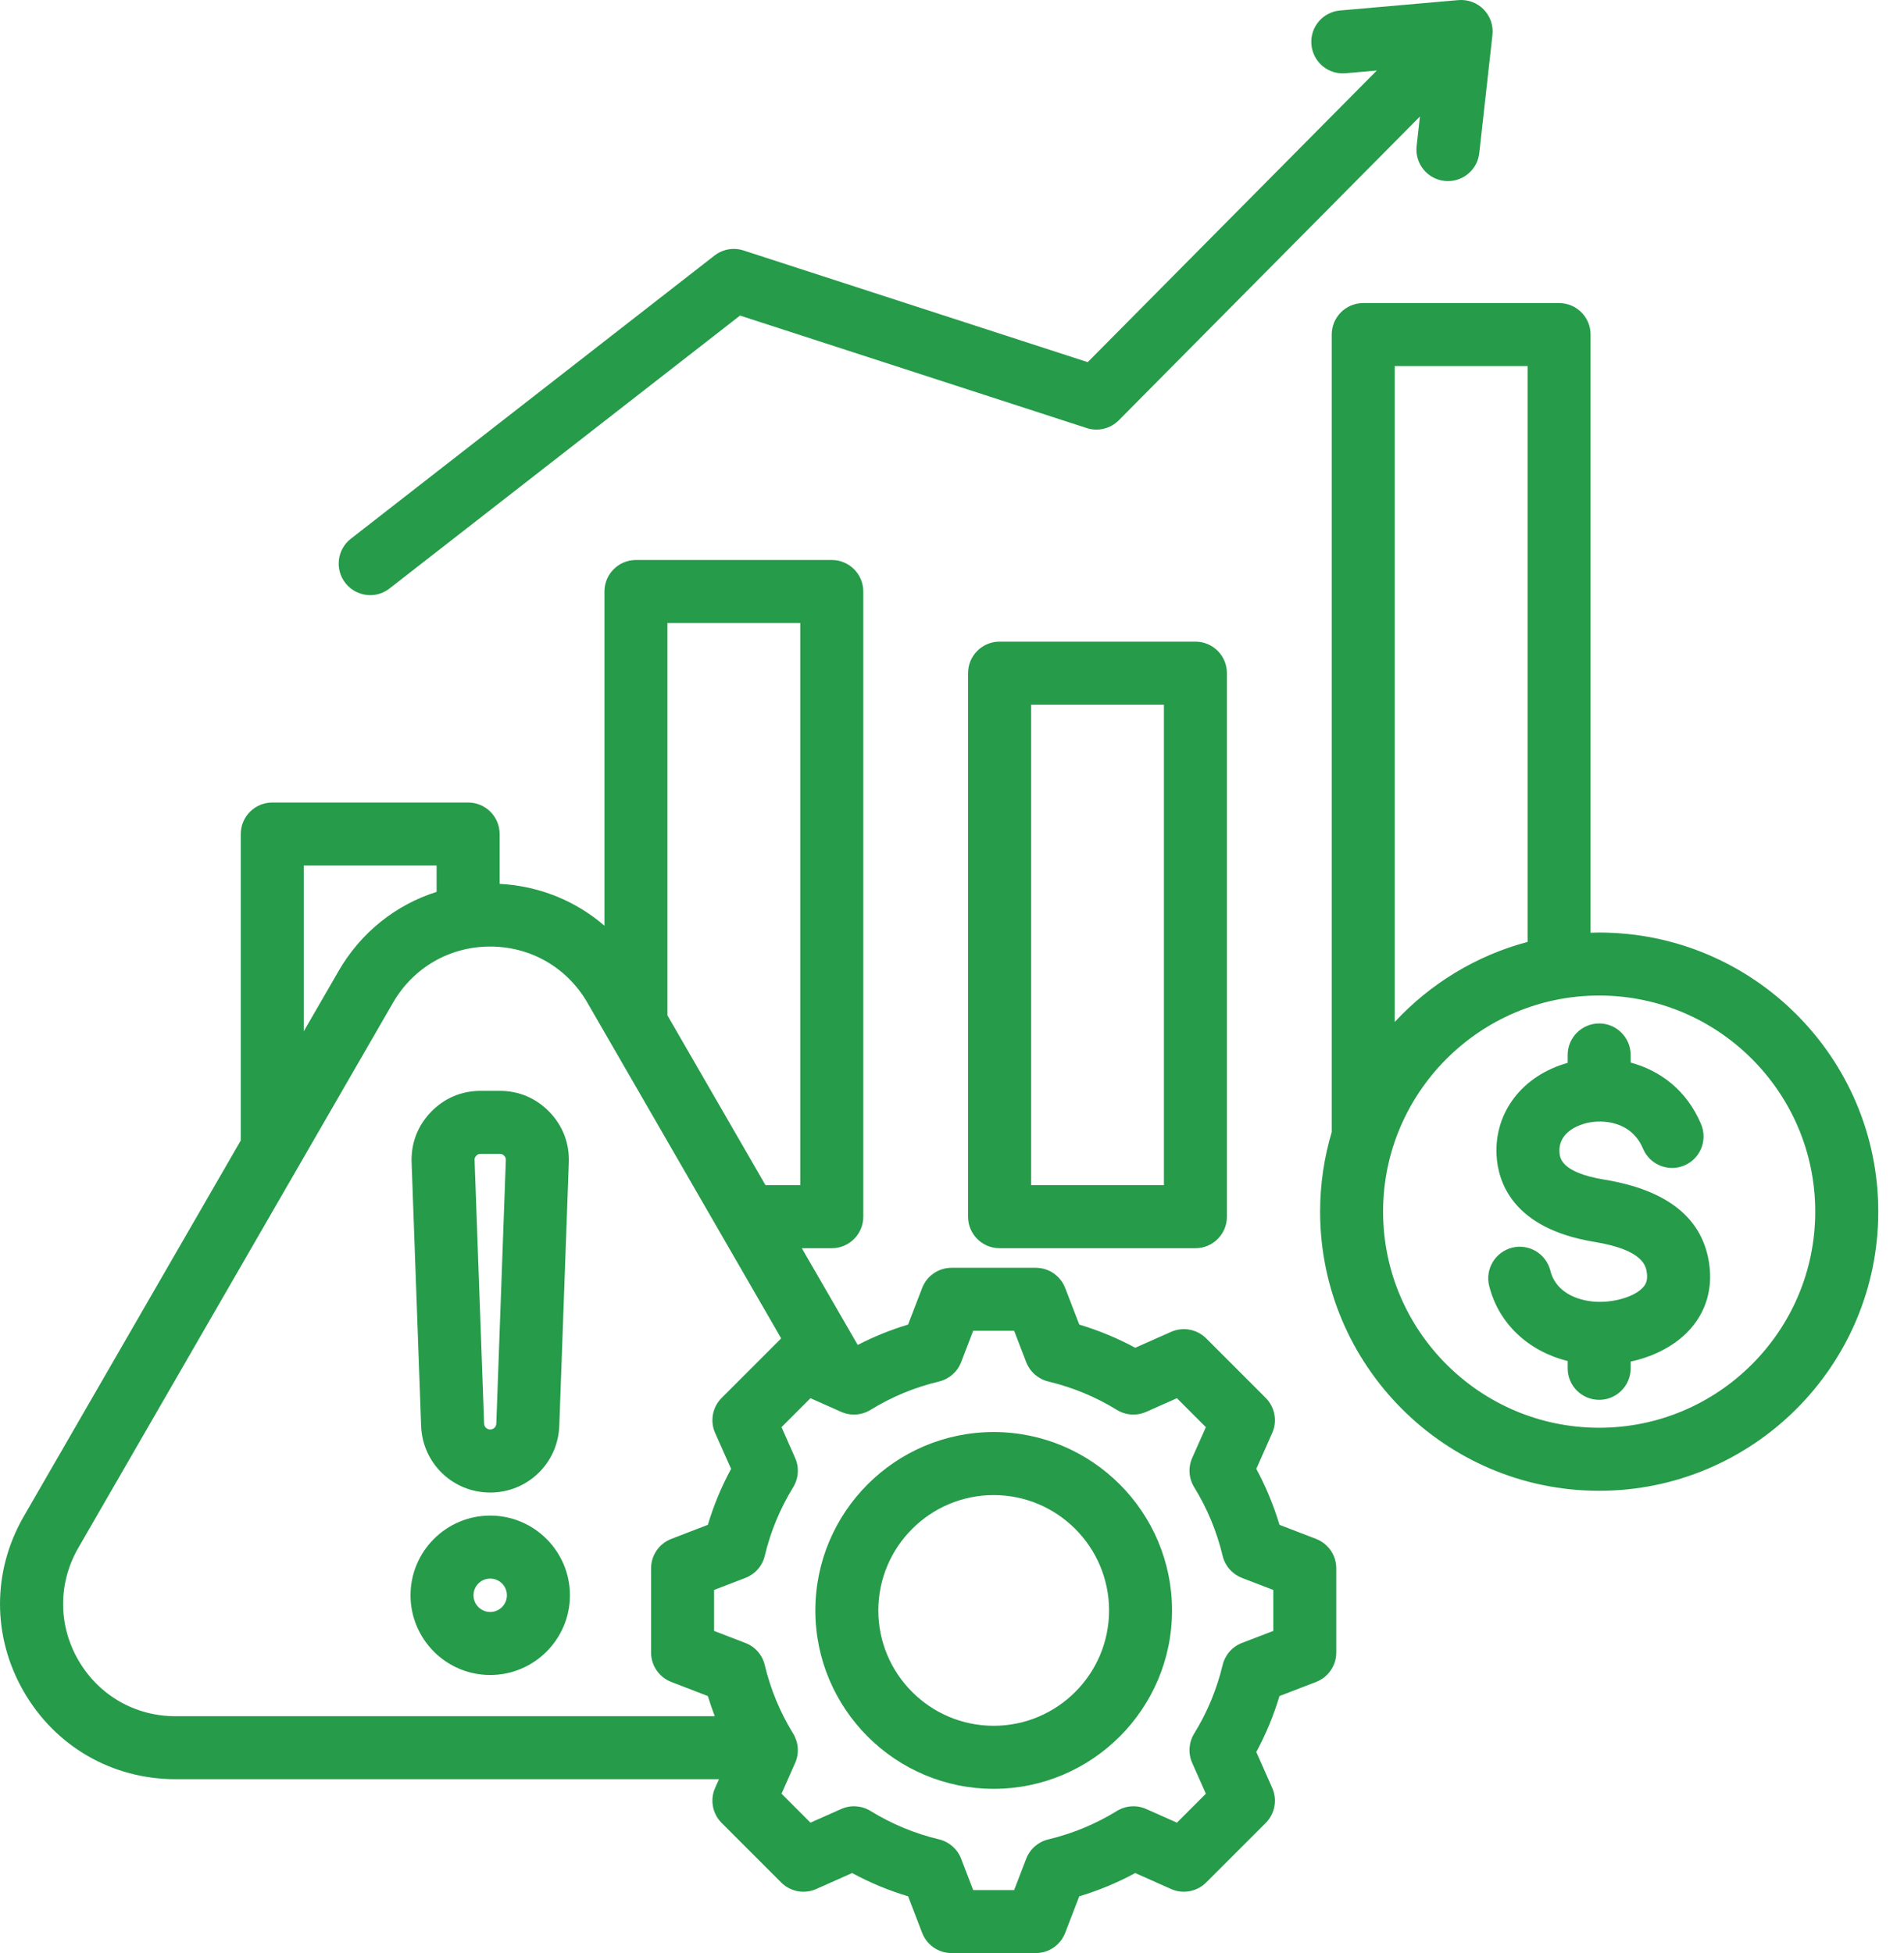 <svg width="39" height="40" viewBox="0 0 39 40" fill="none" xmlns="http://www.w3.org/2000/svg">
<path d="M20.475 13.141C20.118 13.141 19.829 13.43 19.829 13.786V24.919C19.829 25.275 20.118 25.564 20.475 25.564H24.486C24.843 25.564 25.131 25.275 25.131 24.919V13.786C25.131 13.43 24.843 13.141 24.486 13.141H20.475ZM23.841 24.273H21.12V14.432H23.841V24.273ZM7.074 11.94C6.855 11.659 6.905 11.253 7.186 11.034L14.635 5.234C14.804 5.103 15.027 5.063 15.231 5.13L22.28 7.417L28.202 1.444L27.561 1.5C27.205 1.532 26.893 1.269 26.862 0.914C26.83 0.559 27.093 0.246 27.448 0.215L29.873 0.002C30.065 -0.014 30.256 0.056 30.391 0.194C30.526 0.333 30.592 0.525 30.57 0.717L30.3 3.136C30.263 3.466 29.984 3.709 29.659 3.709C29.635 3.709 29.611 3.708 29.587 3.705C29.233 3.666 28.978 3.347 29.017 2.993L29.085 2.386L22.917 8.607C22.745 8.78 22.491 8.842 22.26 8.767L15.158 6.463L7.979 12.052C7.861 12.144 7.722 12.189 7.583 12.189C7.391 12.188 7.201 12.103 7.074 11.94ZM32.756 19.099C32.697 19.099 32.639 19.102 32.58 19.103V6.852C32.58 6.496 32.291 6.207 31.935 6.207H27.923C27.567 6.207 27.278 6.496 27.278 6.852V23.185C27.124 23.702 27.04 24.249 27.04 24.815C27.04 27.967 29.604 30.532 32.756 30.532C35.908 30.532 38.473 27.967 38.473 24.815C38.473 21.663 35.908 19.099 32.756 19.099ZM28.569 7.497H31.29V19.291C30.231 19.572 29.293 20.15 28.569 20.93V7.497ZM32.756 29.241C30.316 29.241 28.33 27.256 28.33 24.815C28.33 22.375 30.316 20.389 32.756 20.389C35.197 20.389 37.182 22.375 37.182 24.815C37.182 27.256 35.197 29.241 32.756 29.241ZM35.015 25.925C35.074 26.407 34.943 26.85 34.636 27.204C34.349 27.536 33.908 27.776 33.401 27.886V28.024C33.401 28.381 33.113 28.669 32.756 28.669C32.4 28.669 32.111 28.381 32.111 28.024V27.874C31.308 27.675 30.697 27.11 30.503 26.335C30.417 25.99 30.628 25.64 30.973 25.553C31.32 25.467 31.669 25.678 31.756 26.023C31.873 26.497 32.369 26.663 32.772 26.663C32.784 26.663 32.795 26.662 32.807 26.662C33.163 26.654 33.514 26.529 33.66 26.36C33.707 26.306 33.752 26.23 33.734 26.08C33.716 25.937 33.675 25.601 32.656 25.434C30.976 25.158 30.681 24.2 30.654 23.654C30.611 22.769 31.192 22.025 32.111 21.768V21.606C32.111 21.25 32.4 20.961 32.756 20.961C33.113 20.961 33.401 21.25 33.401 21.606V21.762C33.994 21.922 34.547 22.318 34.844 23.025C34.982 23.354 34.828 23.732 34.499 23.87C34.171 24.008 33.792 23.853 33.654 23.525C33.416 22.958 32.826 22.926 32.515 22.997C32.375 23.029 31.922 23.165 31.943 23.591C31.948 23.706 31.963 24.012 32.865 24.16C34.176 24.375 34.899 24.969 35.015 25.925ZM10.041 31.04C9.141 31.04 8.409 31.772 8.409 32.672C8.409 33.572 9.141 34.305 10.041 34.305C10.941 34.305 11.674 33.572 11.674 32.672C11.674 31.772 10.941 31.04 10.041 31.04ZM10.041 33.014C9.852 33.014 9.699 32.861 9.699 32.672C9.699 32.483 9.852 32.33 10.041 32.33C10.23 32.33 10.383 32.483 10.383 32.672C10.383 32.861 10.23 33.014 10.041 33.014ZM10.041 30.568C10.807 30.568 11.428 29.968 11.456 29.203L11.651 23.808C11.665 23.415 11.528 23.058 11.255 22.774C10.982 22.491 10.629 22.341 10.236 22.341H9.846C9.453 22.341 9.1 22.491 8.827 22.774C8.554 23.058 8.417 23.415 8.431 23.808L8.626 29.203C8.654 29.968 9.275 30.568 10.041 30.568ZM9.756 23.67C9.785 23.64 9.804 23.632 9.846 23.632H10.236C10.278 23.632 10.297 23.64 10.326 23.67C10.355 23.7 10.363 23.72 10.361 23.762L10.166 29.156C10.164 29.224 10.109 29.277 10.041 29.277C9.973 29.277 9.918 29.224 9.916 29.156L9.721 23.762C9.719 23.72 9.727 23.7 9.756 23.67ZM26.958 31.518L26.208 31.229C26.089 30.832 25.93 30.448 25.733 30.083L26.059 29.348C26.167 29.104 26.114 28.819 25.926 28.63L24.706 27.41C24.517 27.222 24.232 27.169 23.988 27.277L23.253 27.603C22.888 27.406 22.504 27.247 22.107 27.128L21.818 26.378C21.722 26.129 21.483 25.965 21.216 25.965H19.491C19.224 25.965 18.985 26.129 18.889 26.378L18.6 27.128C18.244 27.235 17.9 27.375 17.569 27.545L16.424 25.564H17.037C17.394 25.564 17.683 25.275 17.683 24.918V12.114C17.683 11.758 17.394 11.469 17.037 11.469H13.026C12.67 11.469 12.381 11.758 12.381 12.114V18.959C11.789 18.448 11.042 18.144 10.234 18.102V17.081C10.234 16.725 9.945 16.436 9.589 16.436H5.577C5.221 16.436 4.932 16.725 4.932 17.081V23.357L0.487 31.056C-0.162 32.18 -0.162 33.521 0.487 34.645C1.135 35.768 2.297 36.439 3.595 36.439H14.727L14.648 36.617C14.54 36.861 14.593 37.146 14.782 37.335L16.001 38.554C16.19 38.743 16.475 38.796 16.719 38.688L17.454 38.361C17.82 38.559 18.203 38.718 18.601 38.837L18.889 39.587C18.985 39.836 19.224 40 19.491 40H21.216C21.483 40 21.722 39.836 21.818 39.587L22.107 38.837C22.504 38.718 22.888 38.559 23.253 38.361L23.988 38.688C24.232 38.796 24.517 38.743 24.706 38.554L25.926 37.335C26.114 37.146 26.167 36.861 26.059 36.617L25.733 35.882C25.93 35.516 26.089 35.133 26.208 34.736L26.958 34.447C27.207 34.351 27.371 34.112 27.371 33.845V32.12C27.371 31.853 27.207 31.614 26.958 31.518ZM16.392 12.759V24.273H15.68L13.671 20.795V12.759H16.392ZM6.222 17.726H8.943V18.266C8.106 18.531 7.391 19.097 6.933 19.891L6.222 21.122V17.726ZM1.604 34C1.189 33.28 1.189 32.421 1.604 31.701L8.05 20.536C8.466 19.816 9.21 19.386 10.041 19.386C10.872 19.386 11.616 19.816 12.032 20.536L16.001 27.411L14.782 28.63C14.593 28.819 14.54 29.104 14.648 29.348L14.975 30.083C14.777 30.448 14.618 30.832 14.499 31.229L13.75 31.518C13.501 31.614 13.336 31.853 13.336 32.12V33.845C13.336 34.112 13.501 34.351 13.75 34.447L14.499 34.736C14.541 34.875 14.59 35.013 14.641 35.149H3.595C2.764 35.149 2.02 34.719 1.604 34ZM26.081 33.402L25.438 33.649C25.24 33.725 25.092 33.895 25.043 34.102C24.924 34.598 24.729 35.07 24.46 35.505C24.349 35.687 24.334 35.911 24.42 36.106L24.7 36.736L24.107 37.329L23.477 37.049C23.283 36.963 23.058 36.978 22.877 37.09C22.442 37.358 21.969 37.553 21.473 37.672C21.266 37.721 21.097 37.869 21.02 38.067L20.773 38.71H19.934L19.687 38.067C19.611 37.869 19.441 37.721 19.234 37.671C18.738 37.553 18.266 37.357 17.831 37.089C17.65 36.978 17.425 36.963 17.231 37.049L16.601 37.329L16.008 36.736L16.287 36.106C16.373 35.911 16.358 35.687 16.247 35.506C15.979 35.071 15.783 34.598 15.665 34.102C15.616 33.895 15.468 33.725 15.269 33.649L14.627 33.402V32.563L15.269 32.316C15.468 32.239 15.616 32.07 15.665 31.863C15.783 31.367 15.979 30.895 16.247 30.459C16.358 30.278 16.373 30.053 16.287 29.859L16.008 29.229L16.601 28.636L17.231 28.916C17.425 29.002 17.649 28.987 17.831 28.875C18.266 28.607 18.738 28.412 19.234 28.294C19.441 28.244 19.611 28.096 19.687 27.898L19.934 27.255H20.773L21.02 27.898C21.097 28.096 21.266 28.244 21.473 28.294C21.969 28.412 22.441 28.607 22.877 28.875C23.058 28.987 23.283 29.002 23.477 28.916L24.107 28.636L24.7 29.229L24.42 29.859C24.334 30.053 24.349 30.278 24.461 30.459C24.729 30.895 24.925 31.367 25.043 31.863C25.092 32.07 25.24 32.239 25.439 32.316L26.081 32.563V33.402H26.081ZM20.354 29.329C18.339 29.329 16.701 30.968 16.701 32.983C16.701 34.997 18.339 36.636 20.354 36.636C22.368 36.636 24.007 34.997 24.007 32.983C24.007 30.968 22.368 29.329 20.354 29.329ZM20.354 35.345C19.051 35.345 17.991 34.285 17.991 32.983C17.991 31.68 19.051 30.62 20.354 30.62C21.657 30.62 22.717 31.68 22.717 32.983C22.717 34.285 21.657 35.345 20.354 35.345Z" fill="#269b4a"/>
</svg>
